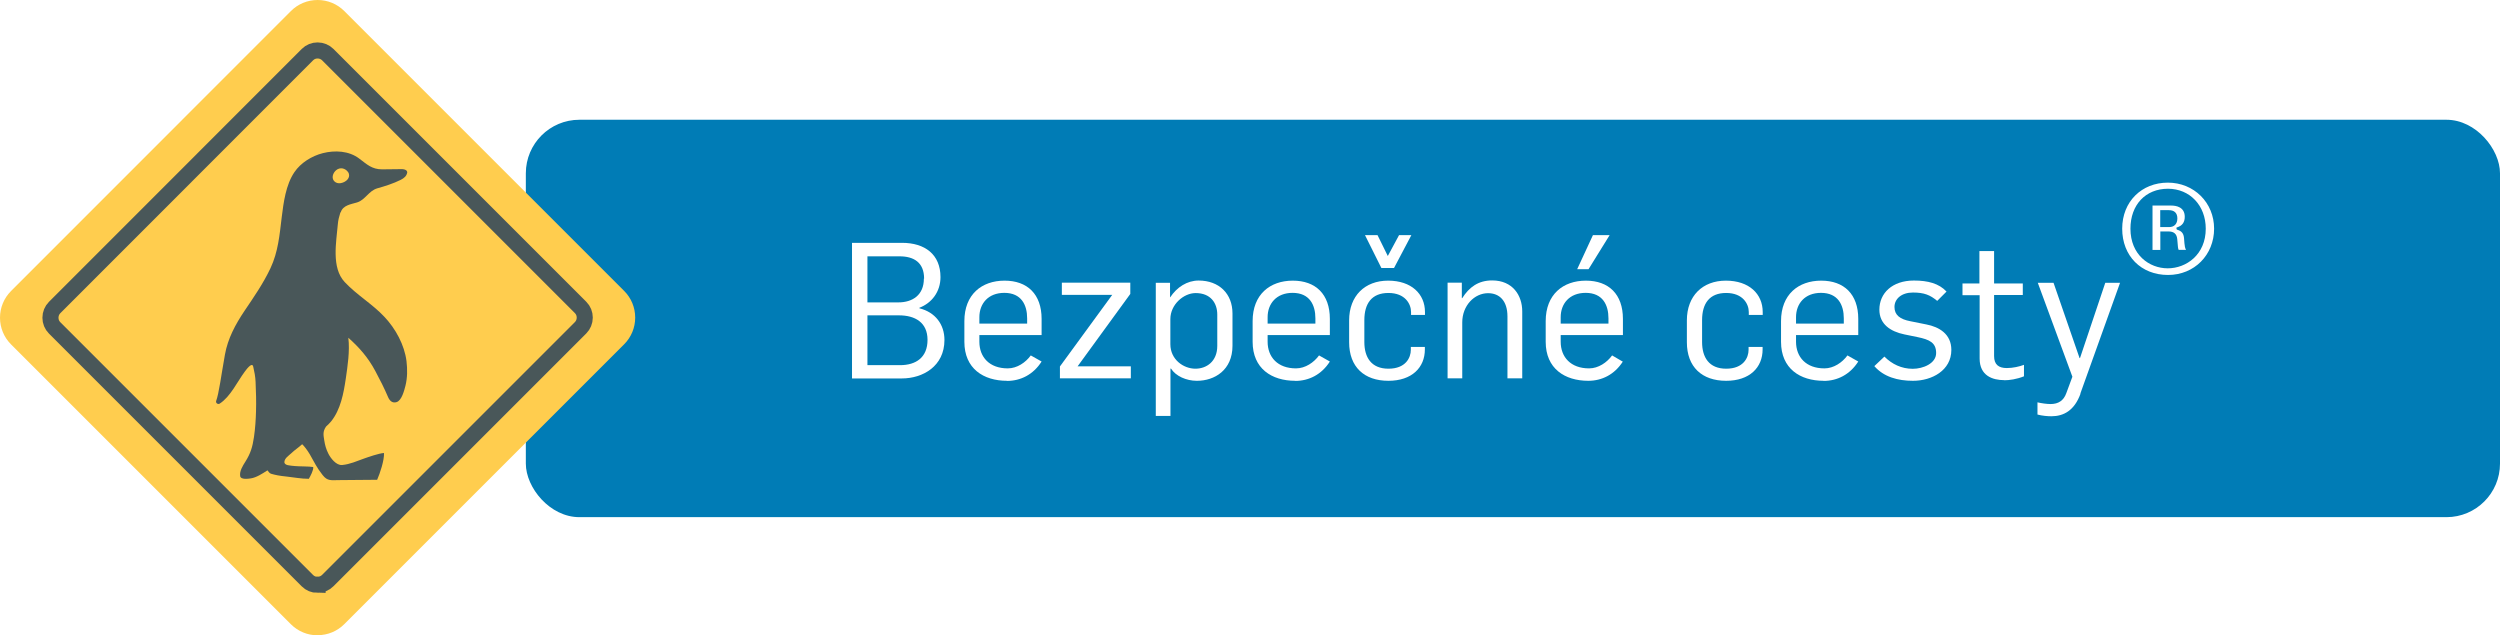 <?xml version="1.0" encoding="UTF-8"?><svg id="Layer_2" xmlns="http://www.w3.org/2000/svg" xmlns:xlink="http://www.w3.org/1999/xlink" viewBox="0 0 233.39 59.31"><defs><style>.cls-1{filter:url(#drop-shadow-1);}.cls-2{fill:#495759;}.cls-3{fill:#ffcd4e;}.cls-4{fill:none;stroke:#495759;stroke-miterlimit:10;stroke-width:1.5px;}.cls-5{fill:#fff;}.cls-6{fill:#007cb6;}</style><filter id="drop-shadow-1" x="79.54" y="22.32" width="118.4" height="16.92" filterUnits="userSpaceOnUse"><feOffset dx="0" dy="-.37"/><feGaussianBlur result="blur" stdDeviation="0"/><feFlood flood-color="#00236d" flood-opacity=".3"/><feComposite in2="blur" operator="in"/><feComposite in="SourceGraphic"/></filter></defs><g id="header"><rect class="cls-6" x="49.09" y="11.18" width="184.3" height="37.1" rx="5" ry="5"/><path class="cls-3" d="M29.65,59.31c-.94,0-1.83-.37-2.49-1.03L1.03,32.15c-.66-.66-1.03-1.55-1.03-2.49s.37-1.83,1.03-2.49L27.16,1.03c.66-.66,1.55-1.03,2.49-1.03s1.83.37,2.49,1.03l26.13,26.13c.66.66,1.03,1.55,1.03,2.49s-.37,1.83-1.03,2.49l-26.13,26.13c-.66.66-1.55,1.03-2.49,1.03Z"/><path class="cls-4" d="M29.65,54.6c-.37,0-.7-.14-.95-.39L5.1,30.61c-.26-.26-.39-.59-.39-.95s.14-.7.39-.95L28.7,5.1c.26-.26.59-.39.95-.39s.7.14.95.39l23.6,23.6c.26.26.39.59.39.95s-.14.7-.39.95l-23.6,23.6c-.26.26-.59.39-.95.39Z"/><path class="cls-2" d="M31.81,19.82c.21-.67.96-.75,1.52-.92.78-.24,1.09-1.09,1.9-1.32.71-.2,1.5-.45,2.16-.78.34-.17.57-.36.63-.71,0-.12-.11-.32-.61-.3-.58,0-1.16.02-1.74.02-.96,0-1.43-.48-2.14-1.01-.95-.72-2.26-.79-3.4-.5-1.02.26-2.06.9-2.65,1.78-.8,1.18-1.01,2.83-1.18,4.2-.2,1.65-.33,3.23-1.05,4.76-.67,1.42-1.55,2.69-2.43,3.99-.85,1.27-1.55,2.57-1.82,4.07-.35,1.95-.56,3.63-.82,4.33-.07.19.17.36.33.25,1-.64,1.64-2.04,2.33-2.97.1-.13.69-.98.8-.48.11.47.2.93.22,1.42.04.92.07,1.85.04,2.77-.02.74-.07,1.56-.19,2.38-.14.93-.31,1.52-.81,2.31-.24.38-.55.87-.48,1.33.05.37.79.25,1,.22.52-.08,1.07-.44,1.55-.75.1.13.2.28.34.32.42.12.76.19,1.45.26.67.07,1.35.21,2.07.21.14-.23.46-.83.41-1.1-.37-.07-1.32-.05-1.7-.09-.44-.05-1.01-.04-.99-.39.03-.35.38-.56.65-.81.32-.31.64-.5,1.01-.84.18.16.48.55.71.94.46.79.63,1.22,1.2,1.94.47.59.77.47,1.61.47,1.19,0,2.31-.03,3.48-.03.27-.62.67-1.81.64-2.5-.48.03-1.48.38-1.87.52-.68.24-1.3.53-2.03.6-.57.06-1.1-.67-1.29-1.05-.22-.43-.32-.81-.39-1.26-.07-.46-.16-.8.17-1.28.16-.14.32-.3.48-.49.88-1.1,1.16-2.62,1.36-3.97.17-1.19.39-2.57.24-3.83,1.02.91,1.85,1.85,2.52,3.11.43.8.83,1.59,1.19,2.43.15.35.41.59.79.47.49-.15.72-1.1.83-1.52.19-.75.19-1.55.1-2.31-.19-1.51-1.02-3.03-2.06-4.13-1.12-1.2-2.58-2.04-3.71-3.25-1.26-1.34-.78-3.75-.64-5.4.03-.38.12-.72.24-1.1M32.51,16.08c.21.36.01.77-.49.96-.54.21-.92-.09-.96-.43-.03-.28.13-.62.45-.81.45-.24.86.06.99.28"/><path class="cls-5" d="M202.4,25.67c-2.52,0-4.28-1.78-4.28-4.32s1.83-4.3,4.26-4.3,4.32,1.85,4.32,4.3-1.85,4.32-4.3,4.32ZM202.4,17.62c-2.1,0-3.51,1.5-3.51,3.73,0,2.43,1.75,3.7,3.48,3.7s3.55-1.27,3.55-3.7c0-2.16-1.48-3.73-3.53-3.73ZM203.39,23.33c-.04-.1-.07-.22-.07-.32l-.06-.68c-.04-.48-.31-.72-.79-.72h-.79v1.72h-.73v-4.14h1.74c.48,0,1.27.14,1.27,1.05,0,.51-.23.83-.7.98l-.07.02v.15l.07.06c.4.11.59.34.63.76l.04.5c.02.22.05.45.15.62h-.71ZM201.67,21.2h.83c.48,0,.77-.3.77-.81s-.29-.77-.79-.77h-.81v1.57Z"/><g class="cls-1"><path class="cls-5" d="M84.19,35.7h-4.65v-12.66h4.67c2.13,0,3.59,1.08,3.59,3.2,0,1.38-.83,2.43-1.97,2.86v.05c1.49.37,2.34,1.51,2.34,2.96,0,2.45-2.02,3.59-3.98,3.59ZM86.27,26.38c0-1.51-.96-2.08-2.29-2.08h-3v4.3h2.89c1.33,0,2.38-.69,2.38-2.22h.02ZM83.93,29.81h-2.95v4.65h3.05c1.49,0,2.56-.73,2.56-2.36s-1.17-2.29-2.66-2.29Z"/><path class="cls-5" d="M94.01,35.92c-2.2,0-3.98-1.14-3.98-3.64v-1.93c0-2.49,1.62-3.78,3.75-3.78s3.46,1.26,3.46,3.57v1.51h-5.81v.62c0,1.44.94,2.49,2.65,2.49.87,0,1.67-.55,2.15-1.21l1.01.57c-.78,1.23-1.97,1.81-3.23,1.81ZM95.89,30.09c0-1.24-.53-2.38-2.13-2.38-1.51,0-2.33,1.01-2.33,2.27v.6h4.46v-.5Z"/><path class="cls-5" d="M98.95,35.7v-1.12l4.88-6.68h-4.7v-1.14h6.39v1.05l-4.92,6.76h4.97v1.12h-6.62Z"/><path class="cls-5" d="M111.73,35.92c-.98,0-1.97-.44-2.41-1.14h-.05v4.42h-1.37v-12.43h1.33v1.35h.02c.62-.94,1.58-1.56,2.65-1.56,1.92,0,3.16,1.24,3.16,3.07v3.02c0,2.27-1.67,3.27-3.32,3.27ZM113.64,29.74c0-1.08-.62-2.01-2.02-2.01-1.12,0-2.36,1.07-2.36,2.43v2.34c0,1.44,1.23,2.29,2.34,2.29,1.03,0,2.04-.67,2.04-2.13v-2.93Z"/><path class="cls-5" d="M120.92,35.92c-2.2,0-3.98-1.14-3.98-3.64v-1.93c0-2.49,1.62-3.78,3.75-3.78s3.46,1.26,3.46,3.57v1.51h-5.81v.62c0,1.44.94,2.49,2.65,2.49.87,0,1.67-.55,2.15-1.21l1.01.57c-.78,1.23-1.97,1.81-3.23,1.81ZM122.8,30.09c0-1.24-.53-2.38-2.13-2.38-1.51,0-2.33,1.01-2.33,2.27v.6h4.46v-.5Z"/><path class="cls-5" d="M129.62,35.92c-2.27,0-3.67-1.3-3.67-3.6v-2.04c0-2.29,1.47-3.71,3.64-3.71s3.44,1.24,3.44,2.93v.27h-1.3v-.27c0-.75-.55-1.78-2.11-1.78s-2.25.98-2.25,2.54v2.04c0,1.42.64,2.49,2.25,2.49s2.09-1.03,2.09-1.76v-.27h1.31v.23c0,1.69-1.21,2.93-3.41,2.93ZM130.15,25.39h-1.19l-1.53-3.07h1.17l.96,1.95,1.05-1.95h1.15l-1.62,3.07Z"/><path class="cls-5" d="M140.73,35.7v-5.79c0-1.47-.76-2.17-1.81-2.17-1.26,0-2.41,1.14-2.41,2.73v5.22h-1.37v-8.93h1.33v1.44h.04c.64-1.01,1.49-1.65,2.79-1.65,1.92,0,2.81,1.4,2.81,2.89v6.25h-1.37Z"/><path class="cls-5" d="M151.51,34.11c-.78,1.23-1.97,1.81-3.23,1.81-2.2,0-3.98-1.14-3.98-3.64v-1.93c0-2.49,1.62-3.78,3.75-3.78s3.46,1.26,3.46,3.57v1.51h-5.81v.62c0,1.44.94,2.49,2.65,2.49.87,0,1.67-.55,2.15-1.21l1.01.59v-.02ZM150.16,30.09c0-1.24-.53-2.38-2.13-2.38-1.51,0-2.33,1.01-2.33,2.27v.6h4.46v-.5ZM148.31,25.5h-1.07l1.47-3.18h1.56l-1.97,3.18Z"/><path class="cls-5" d="M161.15,35.92c-2.27,0-3.67-1.3-3.67-3.6v-2.04c0-2.29,1.47-3.71,3.64-3.71s3.44,1.24,3.44,2.93v.27h-1.3v-.27c0-.75-.55-1.78-2.11-1.78s-2.25.98-2.25,2.54v2.04c0,1.42.64,2.49,2.25,2.49s2.09-1.03,2.09-1.76v-.27h1.31v.23c0,1.69-1.21,2.93-3.41,2.93Z"/><path class="cls-5" d="M170.25,35.92c-2.2,0-3.98-1.14-3.98-3.64v-1.93c0-2.49,1.62-3.78,3.75-3.78s3.46,1.26,3.46,3.57v1.51h-5.81v.62c0,1.44.94,2.49,2.65,2.49.87,0,1.67-.55,2.15-1.21l1.01.57c-.78,1.23-1.97,1.81-3.23,1.81ZM172.13,30.09c0-1.24-.53-2.38-2.13-2.38-1.51,0-2.33,1.01-2.33,2.27v.6h4.46v-.5Z"/><path class="cls-5" d="M178.58,35.92c-1.42,0-2.73-.37-3.6-1.37l.94-.89c.71.71,1.6,1.14,2.65,1.14.96,0,2.18-.5,2.18-1.47s-.62-1.26-1.74-1.49l-1.22-.25c-1.31-.27-2.34-.96-2.34-2.31,0-1.53,1.19-2.72,3.23-2.72,1.3,0,2.33.27,3.04,1.03l-.87.87c-.66-.55-1.21-.78-2.27-.78s-1.72.59-1.72,1.35.53,1.15,1.49,1.33l1.49.3c1.19.23,2.33.89,2.33,2.38,0,1.92-1.83,2.88-3.57,2.88Z"/><path class="cls-5" d="M187.12,35.86c-1.1,0-2.31-.41-2.31-2.02v-5.91h-1.6v-1.1h1.58v-3.02h1.37v3.02h2.68v1.08h-2.68v5.7c0,.8.43,1.12,1.19,1.12.57,0,1.17-.14,1.6-.3v1.07c-.66.27-1.37.37-1.83.37Z"/><path class="cls-5" d="M194.23,37.12c-.57,1.58-1.58,2.11-2.72,2.11-.36,0-.85-.04-1.3-.16v-1.14c.37.09.89.16,1.22.16.75,0,1.23-.34,1.47-1.01l.57-1.54-3.23-8.77h1.47l2.43,7.03h.04l2.36-7.03h1.38l-3.71,10.35Z"/></g></g></svg>